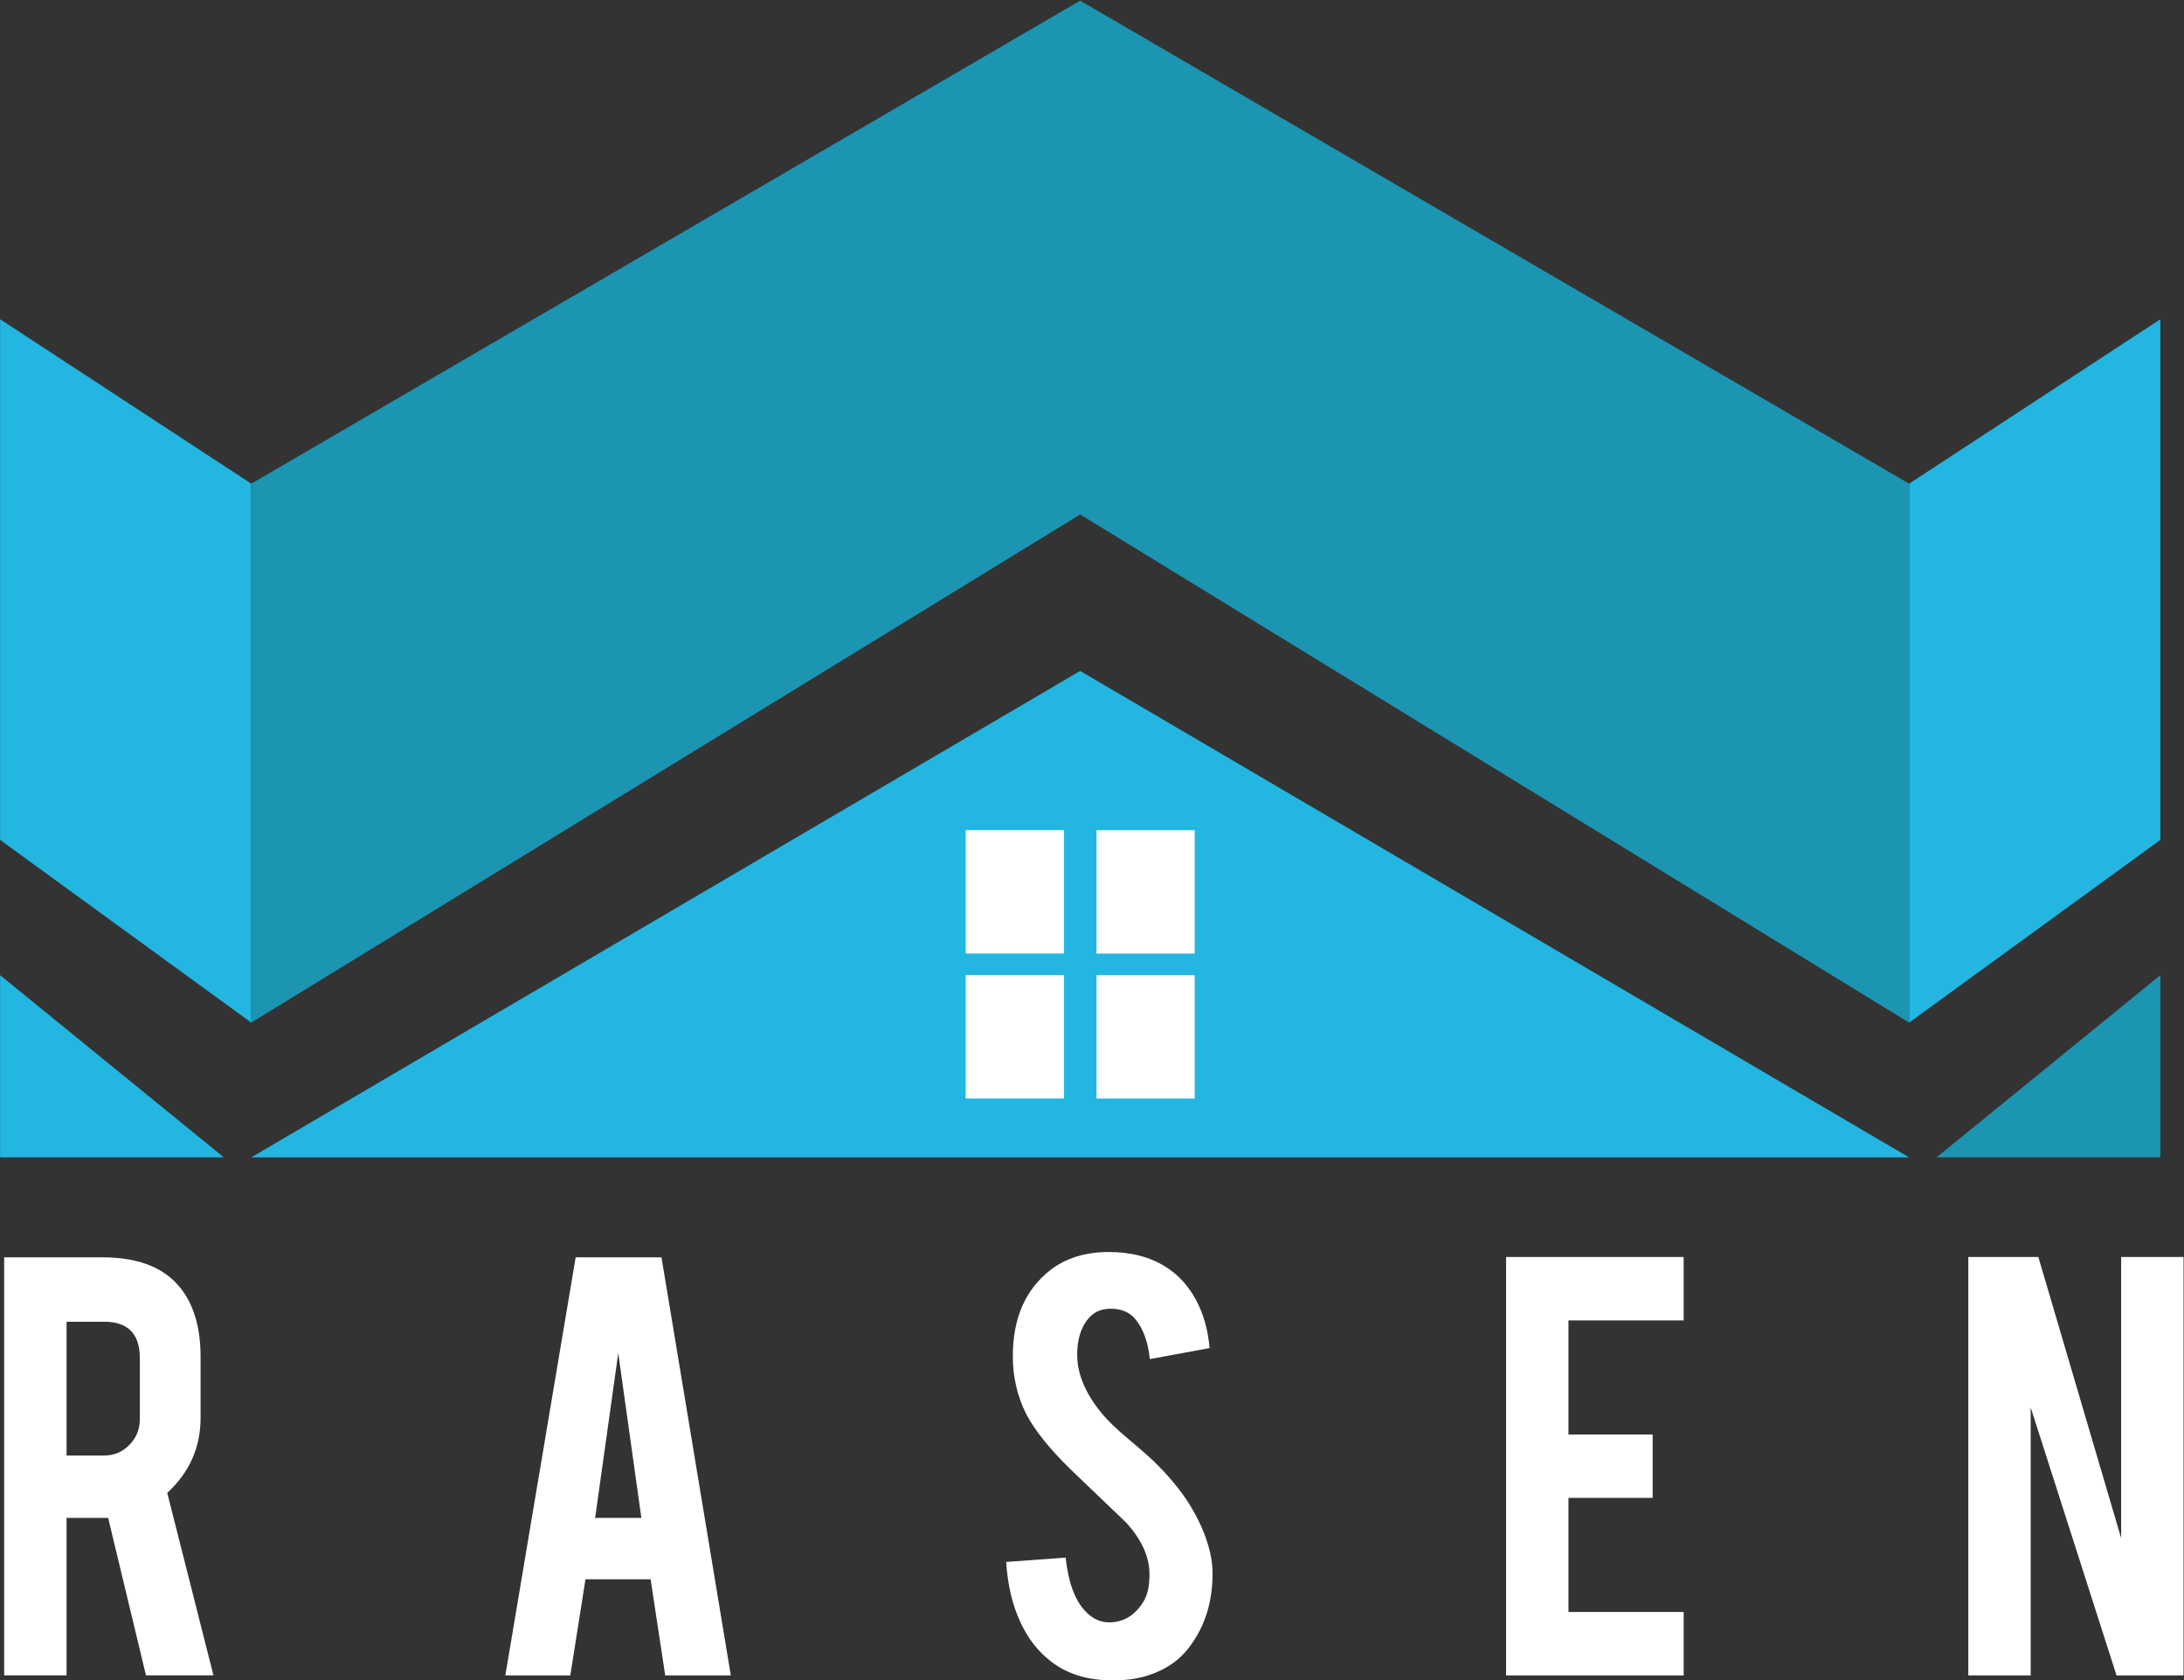 <svg xmlns:inkscape="http://www.inkscape.org/namespaces/inkscape" xmlns:sodipodi="http://sodipodi.sourceforge.net/DTD/sodipodi-0.dtd" xmlns="http://www.w3.org/2000/svg" xmlns:svg="http://www.w3.org/2000/svg" id="svg2" xml:space="preserve" width="991.086" height="762.406" viewBox="0 0 991.086 762.406" sodipodi:docname="Rasen Logo 2024 - white text.svg" inkscape:version="1.1 (c68e22c387, 2021-05-23)"><rect x="0" y="0" width="991.086" height="762.406" fill="#333333" stroke="none"/><defs id="defs6"><clipPath clipPathUnits="userSpaceOnUse" id="clipPath48"><path d="M 0,841.89 H 595.28 V 0 H 0 Z" id="path46"></path></clipPath><clipPath clipPathUnits="userSpaceOnUse" id="clipPath40"><path d="M 0,841.89 H 595.28 V 0 H 0 Z" id="path38"></path></clipPath></defs><g id="g8" inkscape:groupmode="layer" inkscape:label="Rasen (2)" transform="matrix(1.333,0,0,-1.333,173.363,1198.123)"><g id="g42-6" transform="matrix(4.442,0,0,4.442,-82.447,436.5)" style="fill:#ffffff"><path d="M 0,0 C 0,1.857 -0.911,2.787 -2.732,2.787 H -5.617 V -7.466 h 2.885 c 0.758,0 1.404,0.273 1.935,0.818 C -0.266,-6.103 0,-5.446 0,-4.679 Z m -2.859,7.722 c 2.665,0 4.621,-0.742 5.87,-2.225 C 4.107,4.202 4.655,2.395 4.655,0.077 V -4.577 C 4.655,-6.844 3.803,-8.762 2.1,-10.33 L 5.642,-24.315 H 0.47 l -2.899,12.068 h -0.43 -2.758 v -12.068 h -4.781 V 7.722 Z" style="fill:#ffffff;fill-opacity:1;fill-rule:nonzero;stroke:none" id="path44"></path></g><g id="g46" transform="matrix(4.442,0,0,4.442,80.417,438.203)" style="fill:#ffffff"><path d="m 0,0 -1.771,-12.63 h 3.542 z m -2.512,-17.335 -1.162,-7.364 H -8.653 L -3.264,7.338 H 3.314 L 8.627,-24.699 H 3.599 l -1.119,7.364 z" style="fill:#ffffff;fill-opacity:1;fill-rule:nonzero;stroke:none" id="path48"></path></g><g id="g50-8" transform="matrix(4.442,0,0,4.442,282.731,363.924)" style="fill:#ffffff"><path d="m 0,0 c 0.034,-2.233 -0.54,-4.142 -1.72,-5.727 -0.776,-1.074 -1.872,-1.833 -3.289,-2.275 -0.76,-0.239 -1.645,-0.358 -2.657,-0.358 -1.872,0 -3.424,0.468 -4.655,1.406 -1.029,0.767 -1.843,1.81 -2.442,3.132 -0.598,1.321 -0.948,2.833 -1.05,4.538 l 4.555,0.332 c 0.202,-1.867 0.691,-3.221 1.467,-4.06 0.573,-0.634 1.231,-0.934 1.973,-0.9 1.046,0.034 1.881,0.555 2.505,1.561 0.32,0.495 0.481,1.203 0.481,2.124 0,1.331 -0.599,2.653 -1.796,3.967 -0.945,0.904 -2.362,2.26 -4.251,4.069 -1.585,1.552 -2.707,2.943 -3.365,4.171 -0.708,1.382 -1.063,2.884 -1.063,4.504 0,2.918 0.97,5.127 2.91,6.629 1.197,0.904 2.682,1.356 4.453,1.356 1.703,0 3.162,-0.384 4.377,-1.151 0.944,-0.596 1.708,-1.431 2.29,-2.506 0.581,-1.073 0.931,-2.309 1.049,-3.707 l -4.579,-0.843 c -0.135,1.312 -0.506,2.335 -1.113,3.068 -0.439,0.528 -1.071,0.793 -1.898,0.793 -0.877,0 -1.543,-0.393 -1.998,-1.177 -0.372,-0.631 -0.557,-1.415 -0.557,-2.352 0,-1.466 0.624,-2.958 1.872,-4.474 0.472,-0.58 1.181,-1.262 2.126,-2.046 C -5.262,9.136 -4.529,8.48 -4.174,8.105 -2.994,6.912 -2.083,5.736 -1.442,4.577 -1.138,4.031 -0.894,3.529 -0.708,3.068 -0.253,1.926 -0.017,0.903 0,0" style="fill:#ffffff;fill-opacity:1;fill-rule:nonzero;stroke:none" id="path52-5"></path></g><g id="g54-3" transform="matrix(4.442,0,0,4.442,382.657,328.488)" style="fill:#ffffff"><path d="M 0,0 V 32.063 H 13.611 V 27.205 H 4.782 V 18.46 h 6.451 V 13.602 H 4.782 V 4.858 h 8.829 V 0 Z" style="fill:#ffffff;fill-opacity:1;fill-rule:nonzero;stroke:none" id="path56-0"></path></g><g id="g58-1" transform="matrix(4.442,0,0,4.442,563.861,470.914)" style="fill:#ffffff"><path d="M 0,0 6.346,-21.548 V 0 h 4.782 V -32.063 H 5.991 l -6.578,20.532 V -32.063 H -5.368 V 0 Z" style="fill:#ffffff;fill-opacity:1;fill-rule:nonzero;stroke:none" id="path60-4"></path></g><g id="g10" transform="matrix(4.442,0,0,4.442,-130.022,790.146)"><path d="m 0,0 v -39.902 l 19.25,-14.002 v 41.302 z" style="fill:#23b6e1;fill-opacity:1;fill-rule:nonzero;stroke:none" id="path12"></path></g><g id="g14" transform="matrix(4.442,0,0,4.442,605.397,790.146)"><path d="m 0,0 v -39.902 l -19.254,-14.002 v 41.302 z" style="fill:#23b6e1;fill-opacity:1;fill-rule:nonzero;stroke:none" id="path16"></path></g><g id="g18" transform="matrix(4.442,0,0,4.442,237.672,898.592)"><path d="M 0,0 -63.525,-37.015 V -78.317 L 0,-39.376 63.527,-78.317 v 41.302 z" style="fill:#1b95b2;fill-opacity:1;fill-rule:nonzero;stroke:none" id="path20"></path></g><g id="g22" transform="matrix(4.442,0,0,4.442,-44.513,504.829)"><path d="M 0,0 63.525,37.278 127.052,0 Z" style="fill:#23b6e1;fill-opacity:1;fill-rule:nonzero;stroke:none" id="path24"></path></g><path d="m 232.145,574.232 h -33.445 v 41.987 h 33.445 z" style="fill:#ffffff;fill-opacity:1;fill-rule:nonzero;stroke:none;stroke-width:4.442" id="path26"></path><path d="m 276.663,574.218 h -33.445 v 41.978 h 33.445 z" style="fill:#ffffff;fill-opacity:1;fill-rule:nonzero;stroke:none;stroke-width:4.442" id="path28"></path><path d="m 232.145,524.875 h -33.445 v 41.978 h 33.445 z" style="fill:#ffffff;fill-opacity:1;fill-rule:nonzero;stroke:none;stroke-width:4.442" id="path30"></path><path d="m 276.663,524.853 h -33.445 v 41.987 h 33.445 z" style="fill:#ffffff;fill-opacity:1;fill-rule:nonzero;stroke:none;stroke-width:4.442" id="path32"></path><g id="g34" transform="matrix(4.442,0,0,4.442,-130.022,566.856)"><path d="M 0,0 V -13.963 H 17.149" style="fill:#23b6e1;fill-opacity:1;fill-rule:nonzero;stroke:none" id="path36"></path></g><g id="g38" transform="matrix(4.442,0,0,4.442,605.397,566.856)"><path d="M 0,0 V -13.963 H -17.152" style="fill:#1b95b2;fill-opacity:1;fill-rule:nonzero;stroke:none" id="path40"></path></g></g></svg>